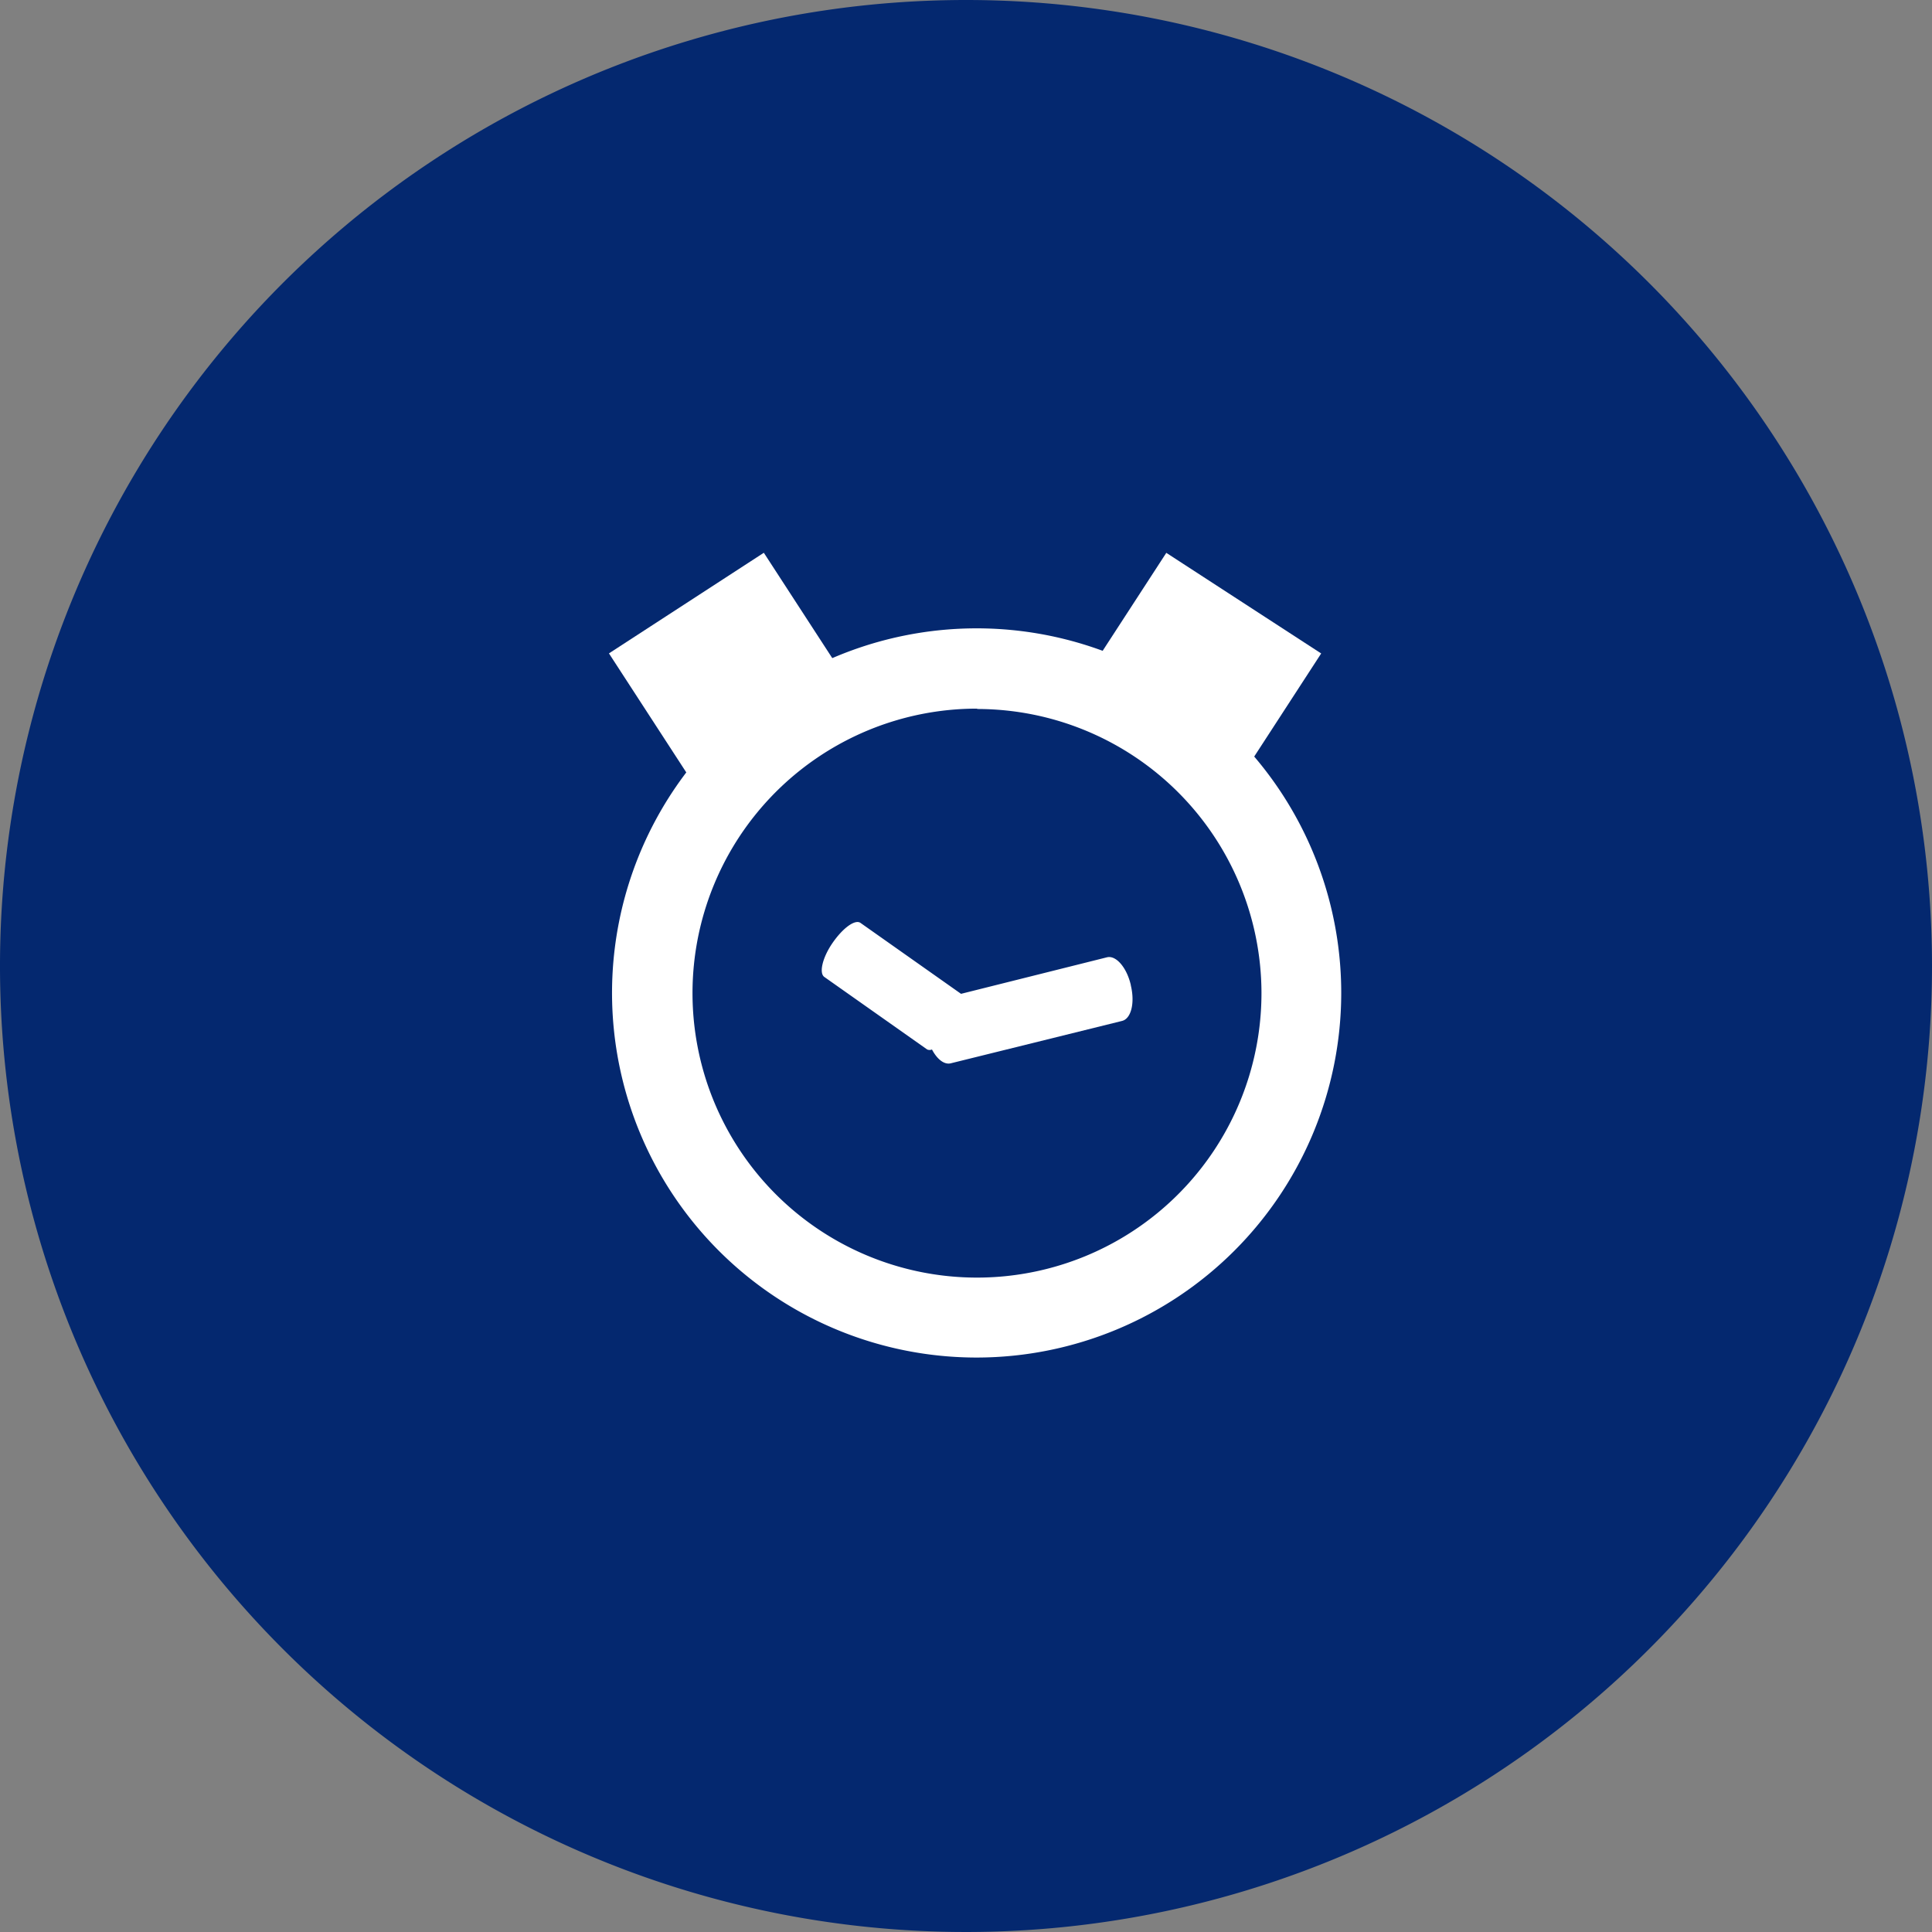 <svg id="Capa_1" data-name="Capa 1" xmlns="http://www.w3.org/2000/svg" viewBox="0 0 109 109"><rect x="0" y="0" width="109" height="109" fill="#808080" stroke="none"/><defs><style>.cls-1{fill:#04286f;}.cls-2{fill:#fff;}</style></defs><path class="cls-1" d="M110,55.5A54.5,54.5,0,1,1,55.5,1,54.5,54.5,0,0,1,110,55.5" transform="translate(-1 -1)"/><path class="cls-2" d="M56.13,77.59A20.57,20.57,0,1,1,76.67,57,20.58,20.58,0,0,1,56.13,77.59m0-36.61A16.05,16.05,0,1,0,72.17,57,16.05,16.05,0,0,0,56.13,41" transform="translate(-1 -1)"/><path class="cls-2" d="M64.8,56.58c-.23-1-.84-1.7-1.35-1.57l-8.23,2.06-5.67-4c-.31-.22-1,.29-1.58,1.13s-.77,1.71-.46,1.92l5.8,4.09a.34.34,0,0,0,.27,0c.29.55.69.87,1.06.78L64.3,58.6c.51-.12.74-1,.5-2" transform="translate(-1 -1)"/><rect class="cls-2" x="64.68" y="33.34" width="8.4" height="10.42" transform="translate(-1.97 74.31) rotate(-56.99)"/><rect class="cls-2" x="36.81" y="34.34" width="10.42" height="8.4" transform="translate(-15.22 28.12) rotate(-33.01)"/></svg>